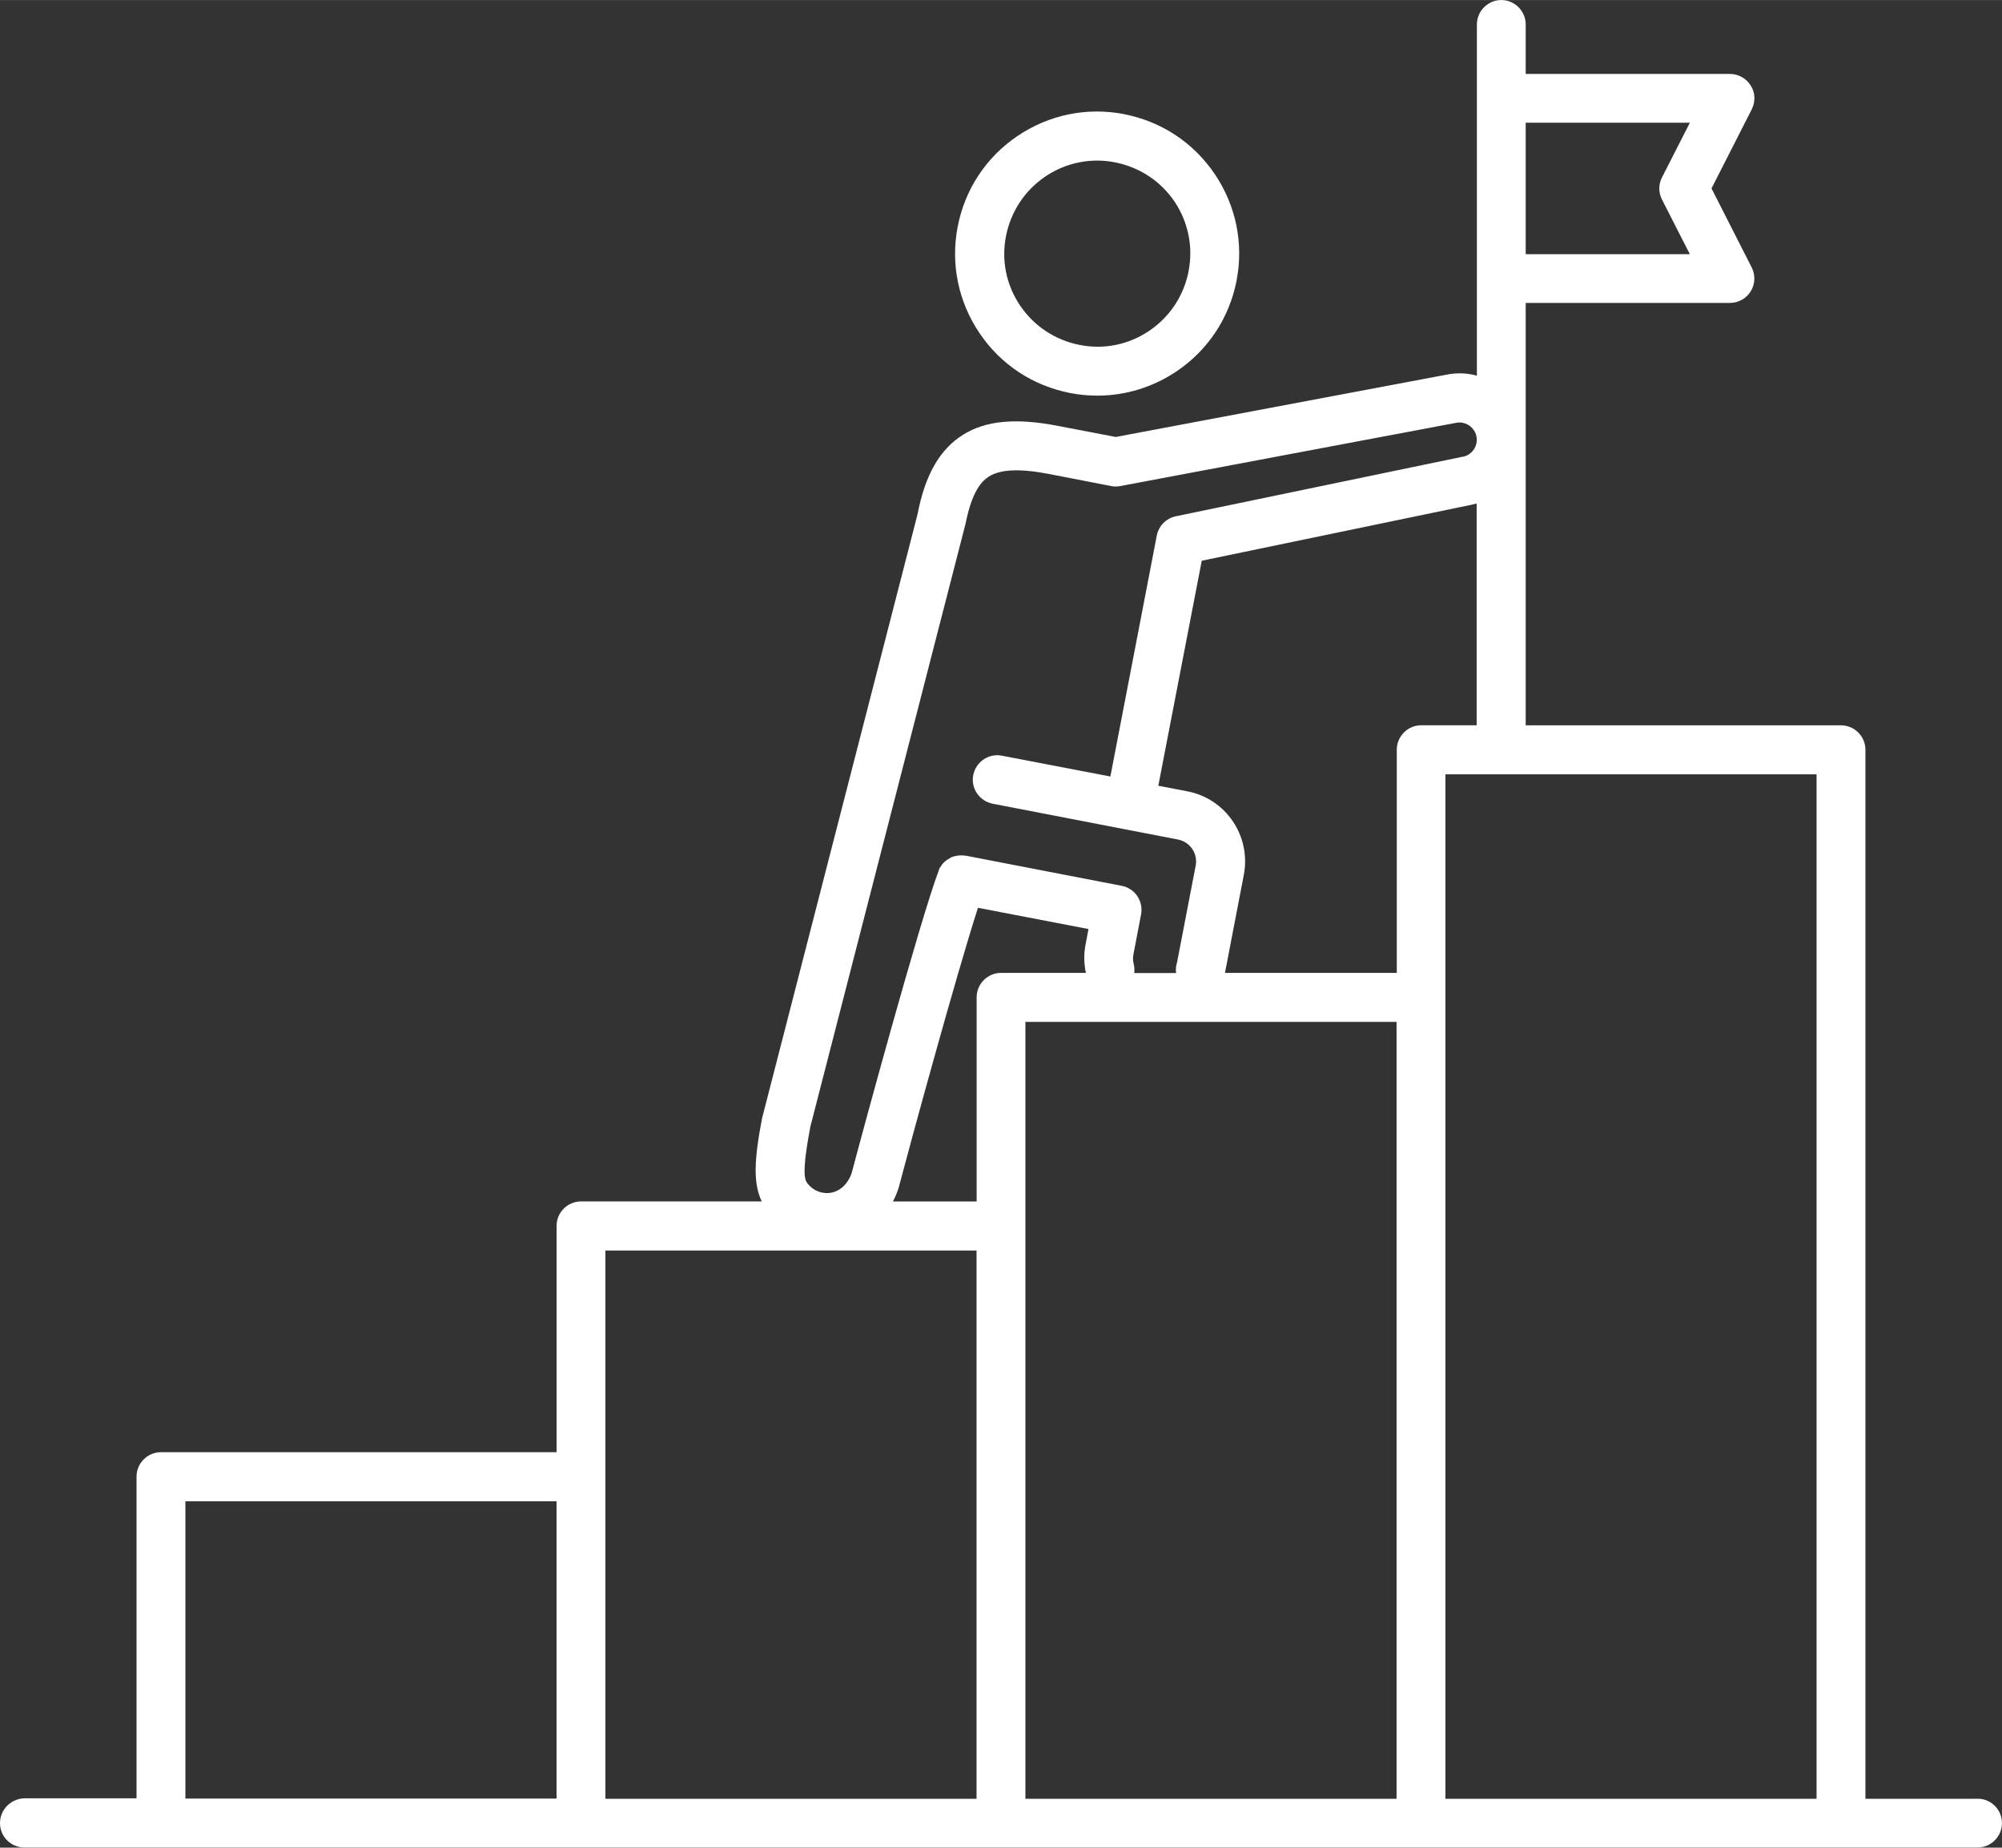 <?xml version="1.0" encoding="UTF-8"?>
<svg xmlns="http://www.w3.org/2000/svg" id="Layer_1" data-name="Layer 1" width="153.94mm" height="142.09mm" viewBox="0 0 436.38 402.77">
  <rect x="0" y="0" width="436.38" height="402.77" fill="#333333" stroke="none"/>
  <defs>
    <style>
      .cls-1 {
        fill: #ffffff;
        stroke-width: 0px;
      }
    </style>
  </defs>
  <path class="cls-1" d="M245.02,24.87c-8.12-1.57-16.36.13-23.22,4.76s-11.48,11.65-13.05,19.77c-1.57,8.12.13,16.36,4.76,23.22s11.65,11.48,19.77,13.05c1.96.39,3.97.57,5.93.57,6.11,0,12.09-1.83,17.28-5.32,6.85-4.63,11.48-11.65,13.05-19.77,1.57-8.12-.13-16.36-4.76-23.22-4.63-6.85-11.65-11.48-19.77-13.05ZM259.08,59.13h0c-1.05,5.32-4.06,9.91-8.55,12.96-4.49,3.05-9.91,4.15-15.19,3.1-5.32-1.05-9.91-4.06-12.96-8.55-3.05-4.49-4.15-9.91-3.1-15.19,1.05-5.32,4.06-9.91,8.55-12.96,3.4-2.31,7.33-3.49,11.35-3.49,1.31,0,2.57.13,3.88.39,5.32,1.05,9.91,4.06,12.96,8.55,2.97,4.45,4.1,9.86,3.05,15.19ZM431.05,392.13h-24.44v-228.7c0-2.92-2.4-5.32-5.32-5.32h-68.73v-92.08h44.51c1.83,0,3.58-.96,4.54-2.53s1.05-3.53.22-5.19l-8.77-17.24,8.77-17.24c.83-1.66.79-3.62-.22-5.19-.96-1.57-2.71-2.53-4.54-2.53h-44.51V5.32c0-2.92-2.4-5.32-5.32-5.32s-5.32,2.4-5.32,5.32v76.58l-1.05-.26c-1.79-.35-3.62-.35-5.41,0l-72.26,13.61-12.74-2.44c-9.08-1.75-15.62-1.13-20.55,1.96-5.06,3.19-8.25,8.68-9.91,17.32l-33.78,131.26c-.04.09-.04.22-.09.31-1.83,9.47-1.92,14.4-.09,18.24h-39.4c-2.92,0-5.32,2.4-5.32,5.32v49.35H35.08c-2.92,0-5.32,2.4-5.32,5.32v70.13H5.32c-2.92.09-5.32,2.44-5.32,5.41s2.4,5.32,5.32,5.32h425.73c2.92,0,5.32-2.4,5.32-5.32,0-2.97-2.4-5.32-5.32-5.32ZM368.34,26.75l-6.07,11.91c-.79,1.53-.79,3.32,0,4.84l6.07,11.91h-35.78v-28.67h35.78ZM321.91,158.1h-12.13c-2.92,0-5.32,2.4-5.32,5.32v48.66h-37.44c0-.09.04-.17.04-.26l4.06-21.12c1.61-8.42-3.88-16.58-12.31-18.2l-6.33-1.22,9.47-49.05,58.87-12.22,1.05-.26v48.35h.04ZM176.56,245.9l33.78-131.26c.04-.09.04-.22.09-.31,1.44-7.37,3.62-9.51,5.15-10.47,2.49-1.57,6.72-1.75,12.92-.57l13.7,2.66c.65.13,1.35.13,2.01,0l73.22-13.79c.48-.09.96-.09,1.4,0,1.53.31,2.71,1.48,3.01,3.01.17,1-.04,2.01-.61,2.84s-1.44,1.4-2.44,1.57h-.09l-62.4,12.96c-2.09.44-3.75,2.09-4.15,4.19l-10.12,52.54-23.65-4.54c-2.88-.57-5.67,1.35-6.24,4.23s1.35,5.67,4.23,6.24l40.41,7.81c2.62.52,4.36,3.05,3.84,5.72l-4.06,21.08-.04.13c-.22.74-.26,1.48-.17,2.18h-9.12c.09-.65.04-1.35-.13-2.05-.17-.65-.17-1.35-.04-2.05l1.66-8.68c.26-1.4-.04-2.84-.83-4.01-.79-1.18-2.01-1.96-3.4-2.23l-33.86-6.55h-.09c-.09,0-.17-.04-.31-.04-.09,0-.17,0-.26-.04h-.79c-.09,0-.17,0-.31.04-.09,0-.13,0-.22.04-.09,0-.22.04-.31.04-.04,0-.13.04-.17.04-.13.04-.22.04-.35.09-.04,0-.09.04-.13.04-.13.04-.22.09-.35.13-.04,0-.09.04-.13.09-.09.04-.22.09-.31.17-.04.04-.09.04-.13.09-.09.04-.17.13-.31.17-.04.04-.09.09-.13.09-.09.09-.17.13-.26.22-.04.04-.09.09-.13.09l-.26.26s-.04.09-.09.09c-.09.09-.17.17-.26.31t-.04.09c-.09.13-.17.22-.26.35l-.04.04c-.09.13-.17.26-.22.39v.04c-.09.13-.13.31-.17.44h0c-4.1,10.82-16.98,58.34-18.85,65.5-.74,2.79-3.19,5.28-6.46,4.67-1.44-.26-2.66-1.09-3.49-2.31-.26-.48-1.13-1.79.79-11.78ZM196.11,258.07c2.23-8.51,12.31-45.47,17.06-60.18l24.09,4.63-.65,3.45c-.39,2.05-.35,4.1.09,6.11h-18.5c-2.92,0-5.32,2.4-5.32,5.32v44.51h-18.24c.61-1.18,1.13-2.44,1.48-3.84ZM40.41,327.28h80.9v64.8H40.41v-64.8ZM131.96,321.96v-49.35h80.9v119.52h-80.9v-70.17ZM223.51,267.28v-44.51h80.9v169.36h-80.9v-124.85ZM315.06,392.13v-223.34h80.9v223.34h-80.9Z"></path>
</svg>
